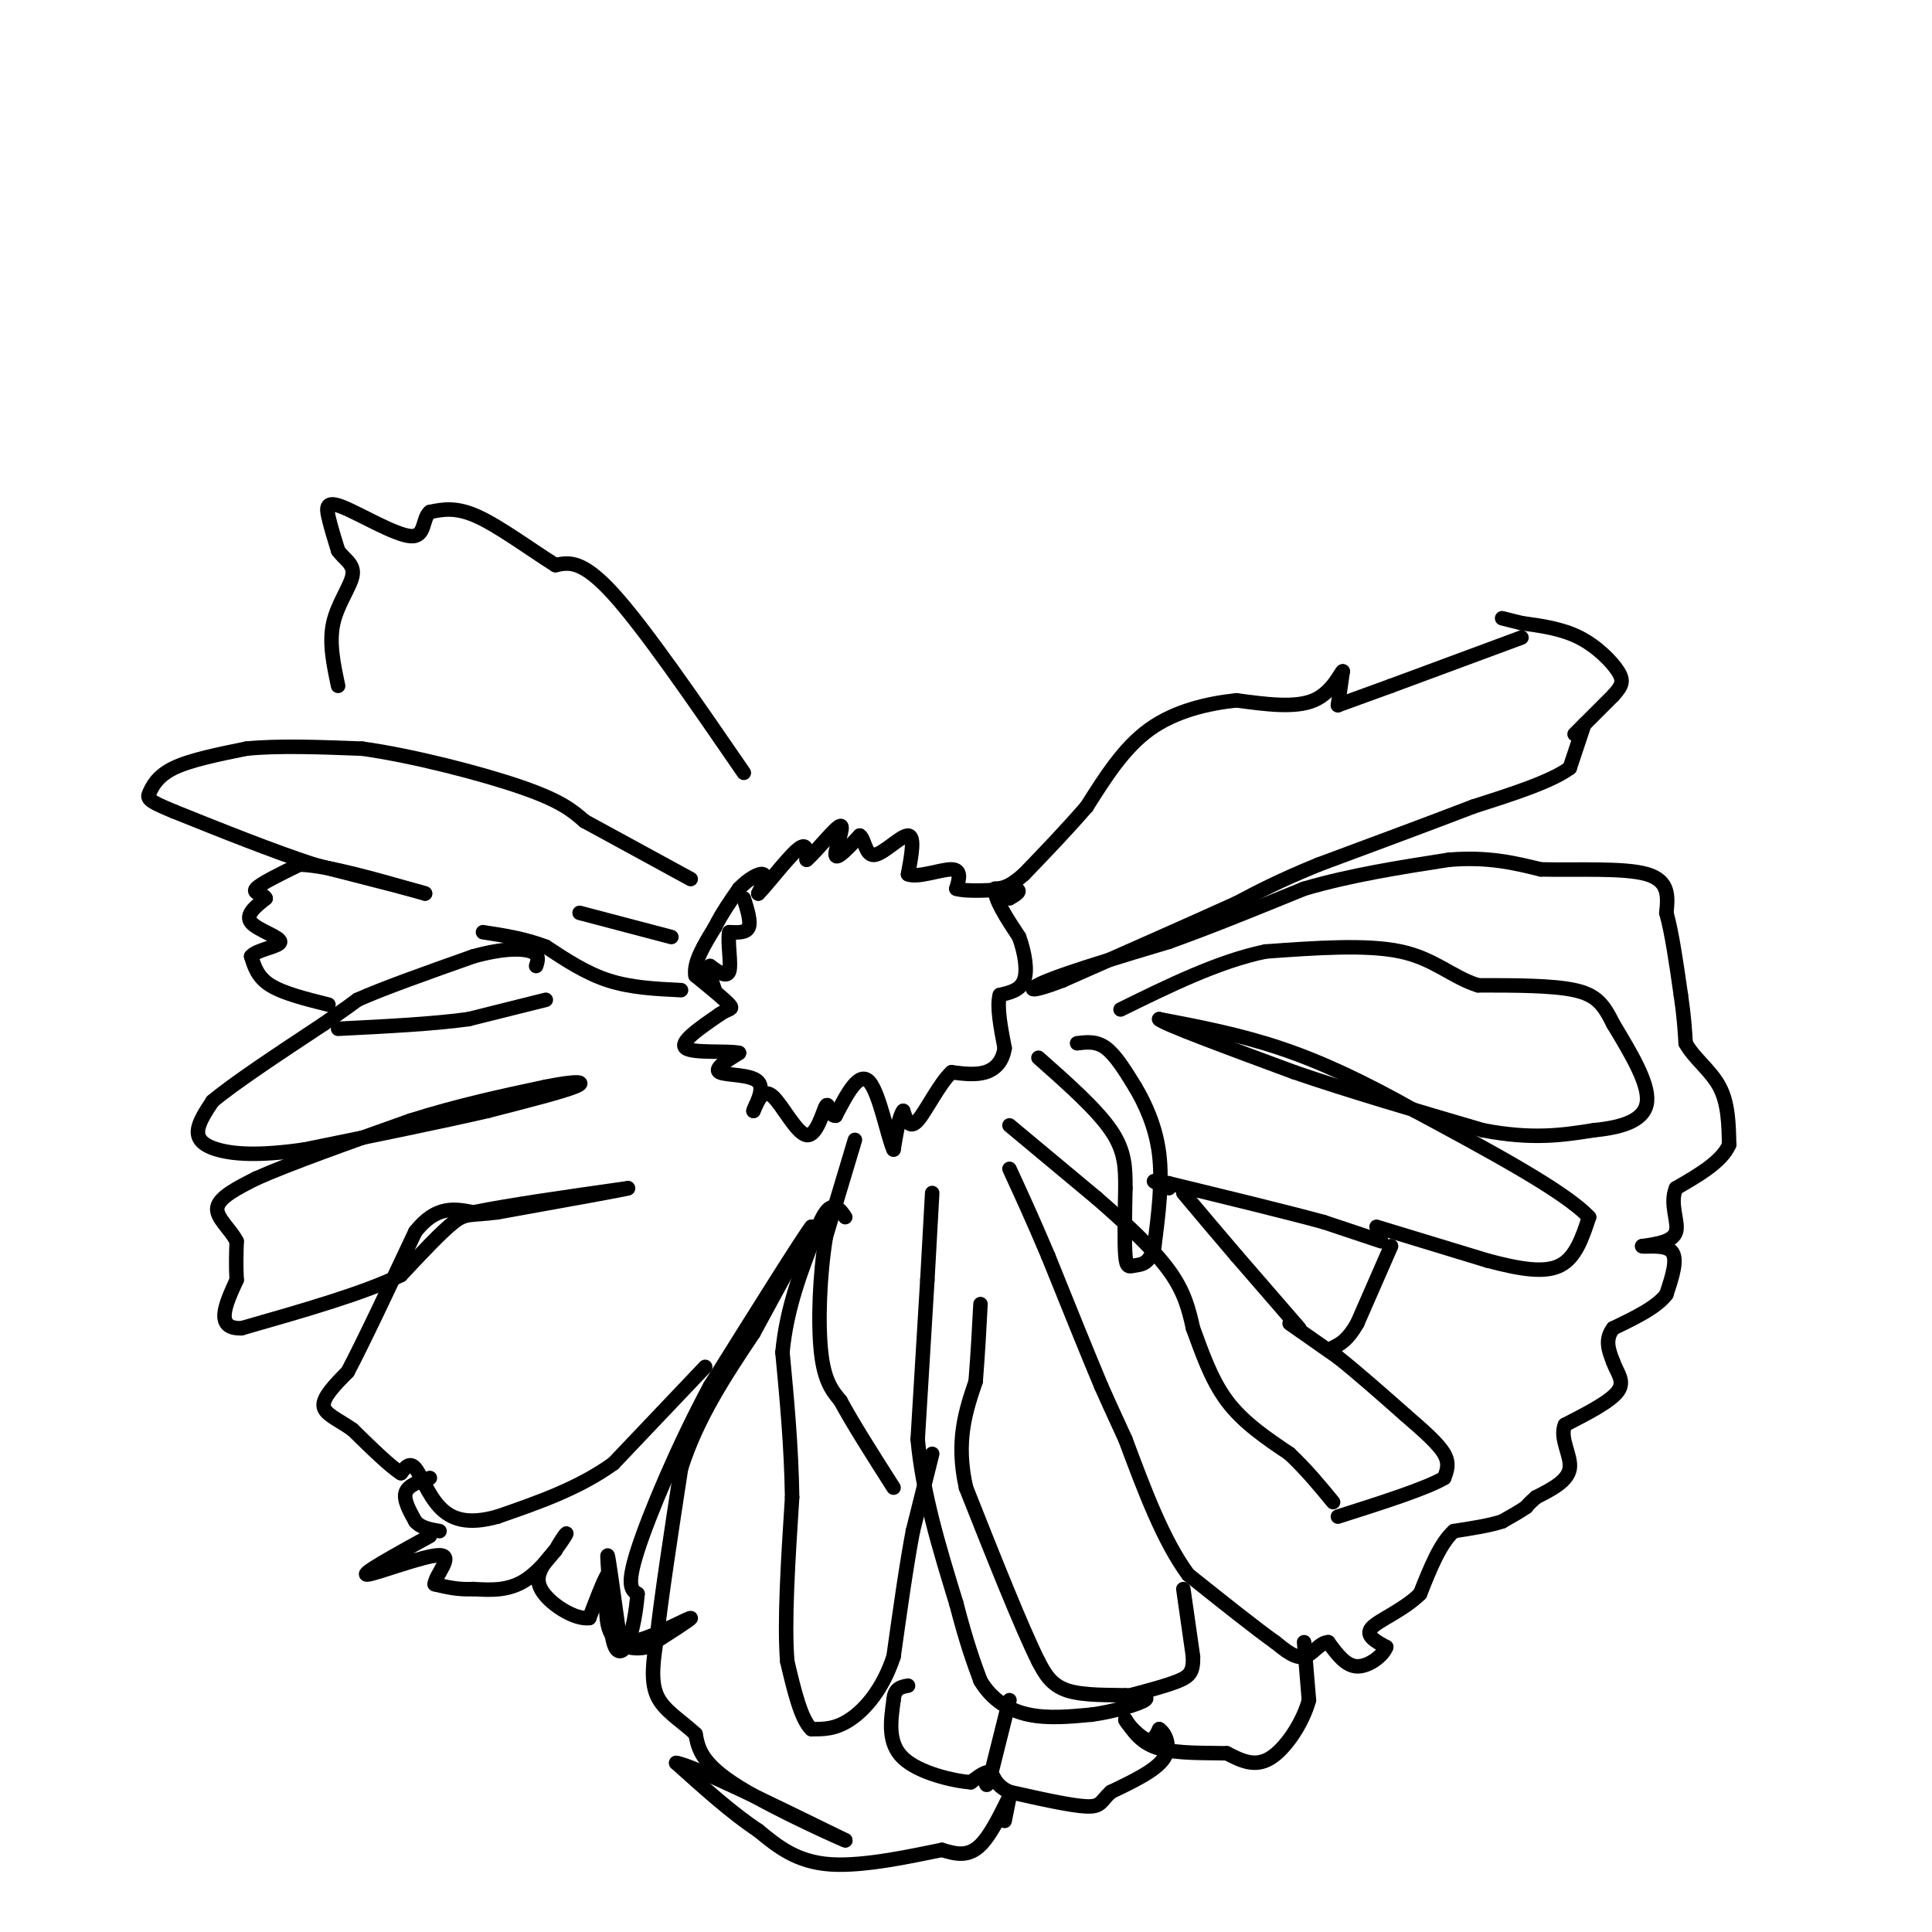 <svg viewBox='0 0 400 400' version='1.1' xmlns='http://www.w3.org/2000/svg' xmlns:xlink='http://www.w3.org/1999/xlink'><g fill='none' stroke='#000000' stroke-width='3' stroke-linecap='round' stroke-linejoin='round'><path d='M277,146c0.000,0.000 1.000,-7.000 1,-7'/><path d='M278,139c-0.467,0.244 -2.133,4.356 -6,6c-3.867,1.644 -9.933,0.822 -16,0'/><path d='M256,145c-5.911,0.622 -12.689,2.178 -18,6c-5.311,3.822 -9.156,9.911 -13,16'/><path d='M225,167c-4.333,5.000 -8.667,9.500 -13,14'/><path d='M212,181c-3.167,2.833 -4.583,2.917 -6,3'/><path d='M206,184c-0.167,2.167 2.417,6.083 5,10'/><path d='M211,194c1.222,3.422 1.778,6.978 1,9c-0.778,2.022 -2.889,2.511 -5,3'/><path d='M207,206c-0.667,2.333 0.167,6.667 1,11'/><path d='M208,217c-0.422,2.822 -1.978,4.378 -4,5c-2.022,0.622 -4.511,0.311 -7,0'/><path d='M197,222c-2.511,2.311 -5.289,8.089 -7,10c-1.711,1.911 -2.356,-0.044 -3,-2'/><path d='M187,230c-0.833,1.000 -1.417,4.500 -2,8'/><path d='M185,238c-1.111,-2.178 -2.889,-11.622 -5,-14c-2.111,-2.378 -4.556,2.311 -7,7'/><path d='M173,231c-1.392,0.129 -1.373,-3.048 -2,-2c-0.627,1.048 -1.900,6.321 -4,6c-2.100,-0.321 -5.029,-6.234 -7,-8c-1.971,-1.766 -2.986,0.617 -4,3'/><path d='M156,230c0.131,-0.821 2.458,-4.375 1,-6c-1.458,-1.625 -6.702,-1.321 -8,-2c-1.298,-0.679 1.351,-2.339 4,-4'/><path d='M153,218c-2.133,-0.533 -9.467,0.133 -11,-1c-1.533,-1.133 2.733,-4.067 7,-7'/><path d='M149,210c1.844,-1.267 2.956,-0.933 2,-2c-0.956,-1.067 -3.978,-3.533 -7,-6'/><path d='M144,202c-0.500,-2.667 1.750,-6.333 4,-10'/><path d='M148,192c1.500,-3.000 3.250,-5.500 5,-8'/><path d='M153,184c1.933,-2.089 4.267,-3.311 5,-3c0.733,0.311 -0.133,2.156 -1,4'/><path d='M157,185c1.533,-1.467 5.867,-7.133 8,-9c2.133,-1.867 2.067,0.067 2,2'/><path d='M167,178c2.012,-1.679 6.042,-6.875 7,-7c0.958,-0.125 -1.155,4.821 -1,6c0.155,1.179 2.577,-1.411 5,-4'/><path d='M178,173c1.036,0.619 1.125,4.167 3,4c1.875,-0.167 5.536,-4.048 7,-4c1.464,0.048 0.732,4.024 0,8'/><path d='M188,181c1.956,0.844 6.844,-1.044 9,-1c2.156,0.044 1.578,2.022 1,4'/><path d='M198,184c2.167,0.667 7.083,0.333 12,0'/><path d='M210,184c1.833,0.333 0.417,1.167 -1,2'/><path d='M154,186c0.750,2.417 1.500,4.833 1,6c-0.500,1.167 -2.250,1.083 -4,1'/><path d='M151,193c-0.444,1.978 0.444,6.422 0,8c-0.444,1.578 -2.222,0.289 -4,-1'/><path d='M147,200c-0.500,0.667 0.250,2.833 1,5'/><path d='M277,146c0.000,0.000 11.000,-4.000 11,-4'/><path d='M288,142c6.333,-2.333 16.667,-6.167 27,-10'/><path d='M326,152c0.000,0.000 8.000,-8.000 8,-8'/><path d='M334,144c1.798,-1.988 2.292,-2.958 1,-5c-1.292,-2.042 -4.369,-5.155 -8,-7c-3.631,-1.845 -7.815,-2.423 -12,-3'/><path d='M315,129c-2.667,-0.667 -3.333,-0.833 -4,-1'/><path d='M328,150c0.000,0.000 -3.000,9.000 -3,9'/><path d='M325,159c-3.833,2.833 -11.917,5.417 -20,8'/><path d='M305,167c-8.667,3.333 -20.333,7.667 -32,12'/><path d='M273,179c-8.167,3.333 -12.583,5.667 -17,8'/><path d='M256,187c-8.833,4.000 -22.417,10.000 -36,16'/><path d='M220,203c-7.378,2.844 -7.822,1.956 -3,0c4.822,-1.956 14.911,-4.978 25,-8'/><path d='M242,195c8.833,-3.167 18.417,-7.083 28,-11'/><path d='M270,184c9.667,-2.833 19.833,-4.417 30,-6'/><path d='M300,178c8.167,-0.667 13.583,0.667 19,2'/><path d='M319,180c7.667,0.178 17.333,-0.378 22,1c4.667,1.378 4.333,4.689 4,8'/><path d='M345,189c1.167,4.167 2.083,10.583 3,17'/><path d='M348,206c0.667,4.500 0.833,7.250 1,10'/><path d='M349,216c1.622,3.022 5.178,5.578 7,9c1.822,3.422 1.911,7.711 2,12'/><path d='M358,237c-1.500,3.500 -6.250,6.250 -11,9'/><path d='M347,246c-1.400,3.267 0.600,6.933 0,9c-0.600,2.067 -3.800,2.533 -7,3'/><path d='M340,258c0.289,0.289 4.511,-0.489 6,1c1.489,1.489 0.244,5.244 -1,9'/><path d='M345,268c-2.000,2.667 -6.500,4.833 -11,7'/><path d='M334,275c-1.833,2.333 -0.917,4.667 0,7'/><path d='M334,282c0.711,2.111 2.489,3.889 1,6c-1.489,2.111 -6.244,4.556 -11,7'/><path d='M324,295c-1.178,2.822 1.378,6.378 1,9c-0.378,2.622 -3.689,4.311 -7,6'/><path d='M318,310c-1.500,1.333 -1.750,1.667 -2,2'/><path d='M316,312c-1.167,0.833 -3.083,1.917 -5,3'/><path d='M311,315c-2.500,0.833 -6.250,1.417 -10,2'/><path d='M301,317c-2.833,2.500 -4.917,7.750 -7,13'/><path d='M294,330c-3.444,3.400 -8.556,5.400 -10,7c-1.444,1.600 0.778,2.800 3,4'/><path d='M287,341c-0.600,1.733 -3.600,4.067 -6,4c-2.400,-0.067 -4.200,-2.533 -6,-5'/><path d='M275,340c-1.778,0.022 -3.222,2.578 -5,3c-1.778,0.422 -3.889,-1.289 -6,-3'/><path d='M264,340c-4.000,-2.833 -11.000,-8.417 -18,-14'/><path d='M246,326c-5.167,-7.000 -9.083,-17.500 -13,-28'/><path d='M233,298c-3.000,-6.500 -4.000,-8.750 -5,-11'/><path d='M228,287c-2.667,-6.333 -6.833,-16.667 -11,-27'/><path d='M217,260c-3.167,-7.500 -5.583,-12.750 -8,-18'/><path d='M193,247c0.000,0.000 -1.000,18.000 -1,18'/><path d='M192,265c-0.500,8.500 -1.250,20.750 -2,33'/><path d='M190,298c1.000,11.167 4.500,22.583 8,34'/><path d='M198,332c2.167,8.333 3.583,12.167 5,16'/><path d='M203,348c2.422,4.044 5.978,6.156 10,7c4.022,0.844 8.511,0.422 13,0'/><path d='M226,355c4.644,-0.622 9.756,-2.178 11,-3c1.244,-0.822 -1.378,-0.911 -4,-1'/><path d='M233,351c-3.022,-0.111 -8.578,0.111 -12,-1c-3.422,-1.111 -4.711,-3.556 -6,-6'/><path d='M215,344c-3.500,-7.000 -9.250,-21.500 -15,-36'/><path d='M200,308c-2.167,-9.667 -0.083,-15.833 2,-22'/><path d='M202,286c0.500,-6.333 0.750,-11.167 1,-16'/><path d='M245,329c0.000,0.000 2.000,14.000 2,14'/><path d='M247,343c0.089,3.156 -0.689,4.044 -3,5c-2.311,0.956 -6.156,1.978 -10,3'/><path d='M270,340c0.000,0.000 1.000,12.000 1,12'/><path d='M271,352c-1.222,4.578 -4.778,10.022 -8,12c-3.222,1.978 -6.111,0.489 -9,-1'/><path d='M254,363c-4.200,-0.111 -10.200,0.111 -14,-1c-3.800,-1.111 -5.400,-3.556 -7,-6'/><path d='M233,356c-0.333,0.044 2.333,3.156 4,4c1.667,0.844 2.333,-0.578 3,-2'/><path d='M240,358c1.178,0.711 2.622,3.489 1,6c-1.622,2.511 -6.311,4.756 -11,7'/><path d='M230,371c-2.111,1.889 -1.889,3.111 -5,3c-3.111,-0.111 -9.556,-1.556 -16,-3'/><path d='M209,371c-3.200,-1.444 -3.200,-3.556 -4,-4c-0.800,-0.444 -2.400,0.778 -4,2'/><path d='M201,369c-3.644,-0.267 -10.756,-1.933 -14,-5c-3.244,-3.067 -2.622,-7.533 -2,-12'/><path d='M185,352c0.167,-2.500 1.583,-2.750 3,-3'/><path d='M209,352c0.000,0.000 -4.000,16.000 -4,16'/><path d='M205,368c-0.833,2.667 -0.917,1.333 -1,0'/><path d='M193,301c0.000,0.000 -4.000,16.000 -4,16'/><path d='M189,317c-1.333,7.000 -2.667,16.500 -4,26'/><path d='M185,343c-2.267,6.844 -5.933,10.956 -9,13c-3.067,2.044 -5.533,2.022 -8,2'/><path d='M168,358c-2.167,-2.000 -3.583,-8.000 -5,-14'/><path d='M163,344c-0.667,-8.000 0.167,-21.000 1,-34'/><path d='M164,310c-0.167,-10.667 -1.083,-20.333 -2,-30'/><path d='M162,280c0.833,-9.167 3.917,-17.083 7,-25'/><path d='M169,255c1.889,-5.089 3.111,-5.311 4,-5c0.889,0.311 1.444,1.156 2,2'/><path d='M177,236c0.000,0.000 -6.000,20.000 -6,20'/><path d='M171,256c-1.333,8.000 -1.667,18.000 -1,24c0.667,6.000 2.333,8.000 4,10'/><path d='M174,290c2.500,4.667 6.750,11.333 11,18'/><path d='M223,216c2.000,-0.250 4.000,-0.500 6,1c2.000,1.500 4.000,4.750 6,8'/><path d='M235,225c2.089,3.511 4.311,8.289 5,14c0.689,5.711 -0.156,12.356 -1,19'/><path d='M239,258c-0.940,3.798 -2.792,3.792 -4,4c-1.208,0.208 -1.774,0.631 -2,-2c-0.226,-2.631 -0.113,-8.315 0,-14'/><path d='M233,246c0.000,-4.178 0.000,-7.622 -3,-12c-3.000,-4.378 -9.000,-9.689 -15,-15'/><path d='M267,274c0.000,0.000 10.000,7.000 10,7'/><path d='M277,281c4.000,3.167 9.000,7.583 14,12'/><path d='M291,293c3.956,3.422 6.844,5.978 8,8c1.156,2.022 0.578,3.511 0,5'/><path d='M299,306c-3.667,2.167 -12.833,5.083 -22,8'/><path d='M209,233c0.000,0.000 18.000,15.000 18,15'/><path d='M227,248c5.911,5.133 11.689,10.467 15,15c3.311,4.533 4.156,8.267 5,12'/><path d='M247,275c1.756,4.711 3.644,10.489 7,15c3.356,4.511 8.178,7.756 13,11'/><path d='M267,301c3.667,3.500 6.333,6.750 9,10'/><path d='M269,275c0.000,0.000 -13.000,-15.000 -13,-15'/><path d='M256,260c-4.000,-4.667 -7.500,-8.833 -11,-13'/><path d='M288,258c0.000,0.000 -7.000,16.000 -7,16'/><path d='M281,274c-2.000,3.500 -3.500,4.250 -5,5'/><path d='M286,257c0.000,0.000 -12.000,-4.000 -12,-4'/><path d='M274,253c-7.333,-2.000 -19.667,-5.000 -32,-8'/><path d='M242,245c-5.333,-1.167 -2.667,-0.083 0,1'/><path d='M285,254c0.000,0.000 23.000,7.000 23,7'/><path d='M308,261c6.644,1.756 11.756,2.644 15,1c3.244,-1.644 4.622,-5.822 6,-10'/><path d='M329,252c-5.000,-5.333 -20.500,-13.667 -36,-22'/><path d='M293,230c-10.711,-6.044 -19.489,-10.156 -28,-13c-8.511,-2.844 -16.756,-4.422 -25,-6'/><path d='M240,211c0.500,0.833 14.250,5.917 28,11'/><path d='M268,222c11.167,3.833 25.083,7.917 39,12'/><path d='M307,234c10.333,2.000 16.667,1.000 23,0'/><path d='M330,234c6.333,-0.622 10.667,-2.178 11,-6c0.333,-3.822 -3.333,-9.911 -7,-16'/><path d='M334,212c-1.978,-4.000 -3.422,-6.000 -8,-7c-4.578,-1.000 -12.289,-1.000 -20,-1'/><path d='M306,204c-5.422,-1.711 -8.978,-5.489 -16,-7c-7.022,-1.511 -17.511,-0.756 -28,0'/><path d='M262,197c-9.667,2.000 -19.833,7.000 -30,12'/><path d='M208,377c0.000,0.000 1.000,-5.000 1,-5'/><path d='M209,372c-0.822,1.400 -3.378,7.400 -6,10c-2.622,2.600 -5.311,1.800 -8,1'/><path d='M195,383c-5.689,1.133 -15.911,3.467 -23,3c-7.089,-0.467 -11.044,-3.733 -15,-7'/><path d='M157,379c-5.333,-3.500 -11.167,-8.750 -17,-14'/><path d='M140,365c3.000,0.333 19.000,8.167 35,16'/><path d='M175,381c0.956,0.533 -14.156,-6.133 -22,-11c-7.844,-4.867 -8.422,-7.933 -9,-11'/><path d='M144,359c-3.178,-2.956 -6.622,-4.844 -8,-8c-1.378,-3.156 -0.689,-7.578 0,-12'/><path d='M136,339c0.833,-7.833 2.917,-21.417 5,-35'/><path d='M141,304c3.333,-10.500 9.167,-19.250 15,-28'/><path d='M156,276c4.500,-8.333 8.250,-15.167 12,-22'/><path d='M168,254c-1.500,1.833 -11.250,17.417 -21,33'/><path d='M147,287c-6.600,12.289 -12.600,26.511 -15,34c-2.400,7.489 -1.200,8.244 0,9'/><path d='M132,330c-0.286,3.488 -1.000,7.708 -2,10c-1.000,2.292 -2.286,2.655 -3,0c-0.714,-2.655 -0.857,-8.327 -1,-14'/><path d='M126,326c-0.244,-3.467 -0.356,-5.133 0,-3c0.356,2.133 1.178,8.067 2,14'/><path d='M128,337c1.024,2.929 2.583,3.250 6,2c3.417,-1.250 8.690,-4.071 9,-4c0.310,0.071 -4.345,3.036 -9,6'/><path d='M134,341c-3.250,0.786 -6.875,-0.250 -8,-4c-1.125,-3.750 0.250,-10.214 0,-11c-0.250,-0.786 -2.125,4.107 -4,9'/><path d='M122,335c-2.978,0.422 -8.422,-3.022 -10,-6c-1.578,-2.978 0.711,-5.489 3,-8'/><path d='M115,321c1.262,-2.429 2.917,-4.500 2,-3c-0.917,1.500 -4.405,6.571 -8,9c-3.595,2.429 -7.298,2.214 -11,2'/><path d='M98,329c-3.167,0.167 -5.583,-0.417 -8,-1'/><path d='M90,328c0.036,-1.845 4.125,-5.958 1,-6c-3.125,-0.042 -13.464,3.988 -15,4c-1.536,0.012 5.732,-3.994 13,-8'/><path d='M89,306c-2.250,0.750 -4.500,1.500 -5,3c-0.500,1.500 0.750,3.750 2,6'/><path d='M86,315c1.167,1.333 3.083,1.667 5,2'/><path d='M146,283c0.000,0.000 -19.000,20.000 -19,20'/><path d='M127,303c-7.167,5.167 -15.583,8.083 -24,11'/><path d='M103,314c-6.167,1.738 -9.583,0.583 -12,-2c-2.417,-2.583 -3.833,-6.595 -5,-8c-1.167,-1.405 -2.083,-0.202 -3,1'/><path d='M83,305c-2.167,-1.333 -6.083,-5.167 -10,-9'/><path d='M73,296c-3.111,-2.200 -5.889,-3.200 -6,-5c-0.111,-1.800 2.444,-4.400 5,-7'/><path d='M72,284c3.167,-6.000 8.583,-17.500 14,-29'/><path d='M86,255c4.333,-5.500 8.167,-4.750 12,-4'/><path d='M98,251c7.333,-1.500 19.667,-3.250 32,-5'/><path d='M130,246c0.833,0.000 -13.083,2.500 -27,5'/><path d='M103,251c-5.711,0.733 -6.489,0.067 -9,2c-2.511,1.933 -6.756,6.467 -11,11'/><path d='M83,264c-7.333,3.667 -20.167,7.333 -33,11'/><path d='M50,275c-5.667,0.167 -3.333,-4.917 -1,-10'/><path d='M49,265c-0.167,-3.000 -0.083,-5.500 0,-8'/><path d='M49,257c-1.244,-2.533 -4.356,-4.867 -4,-7c0.356,-2.133 4.178,-4.067 8,-6'/><path d='M53,244c6.667,-3.000 19.333,-7.500 32,-12'/><path d='M85,232c10.000,-3.167 19.000,-5.083 28,-7'/><path d='M113,225c6.489,-1.311 8.711,-1.089 6,0c-2.711,1.089 -10.356,3.044 -18,5'/><path d='M101,230c-9.333,2.167 -23.667,5.083 -38,8'/><path d='M63,238c-9.679,1.405 -14.875,0.917 -18,0c-3.125,-0.917 -4.179,-2.262 -4,-4c0.179,-1.738 1.589,-3.869 3,-6'/><path d='M44,228c4.333,-3.667 13.667,-9.833 23,-16'/><path d='M67,212c5.000,-3.500 6.000,-4.250 7,-5'/><path d='M74,207c5.167,-2.333 14.583,-5.667 24,-9'/><path d='M98,198c6.356,-1.756 10.244,-1.644 12,-1c1.756,0.644 1.378,1.822 1,3'/><path d='M113,207c0.000,0.000 -16.000,4.000 -16,4'/><path d='M97,211c-7.167,1.000 -17.083,1.500 -27,2'/><path d='M68,208c-4.667,-1.167 -9.333,-2.333 -12,-4c-2.667,-1.667 -3.333,-3.833 -4,-6'/><path d='M52,198c1.131,-1.429 5.958,-2.000 6,-3c0.042,-1.000 -4.702,-2.429 -6,-4c-1.298,-1.571 0.851,-3.286 3,-5'/><path d='M55,186c-0.378,-1.000 -2.822,-1.000 -2,-2c0.822,-1.000 4.911,-3.000 9,-5'/><path d='M62,179c5.833,0.167 15.917,3.083 26,6'/><path d='M88,185c0.500,0.000 -11.250,-3.000 -23,-6'/><path d='M65,179c-8.667,-2.833 -18.833,-6.917 -29,-11'/><path d='M36,168c-5.738,-2.357 -5.583,-2.750 -5,-4c0.583,-1.250 1.595,-3.357 5,-5c3.405,-1.643 9.202,-2.821 15,-4'/><path d='M51,155c6.500,-0.667 15.250,-0.333 24,0'/><path d='M75,155c10.489,1.467 24.711,5.133 33,8c8.289,2.867 10.644,4.933 13,7'/><path d='M121,170c5.833,3.167 13.917,7.583 22,12'/><path d='M141,205c-5.167,-0.250 -10.333,-0.500 -15,-2c-4.667,-1.500 -8.833,-4.250 -13,-7'/><path d='M113,196c-4.333,-1.667 -8.667,-2.333 -13,-3'/><path d='M139,194c0.000,0.000 -19.000,-5.000 -19,-5'/><path d='M154,160c-10.250,-14.917 -20.500,-29.833 -27,-37c-6.500,-7.167 -9.250,-6.583 -12,-6'/><path d='M115,117c-4.978,-3.111 -11.422,-7.889 -16,-10c-4.578,-2.111 -7.289,-1.556 -10,-1'/><path d='M89,106c-1.659,1.351 -0.805,5.228 -4,5c-3.195,-0.228 -10.437,-4.561 -14,-6c-3.563,-1.439 -3.447,0.018 -3,2c0.447,1.982 1.223,4.491 2,7'/><path d='M70,114c1.238,1.774 3.333,2.708 3,5c-0.333,2.292 -3.095,5.940 -4,10c-0.905,4.060 0.048,8.530 1,13'/></g>
</svg>